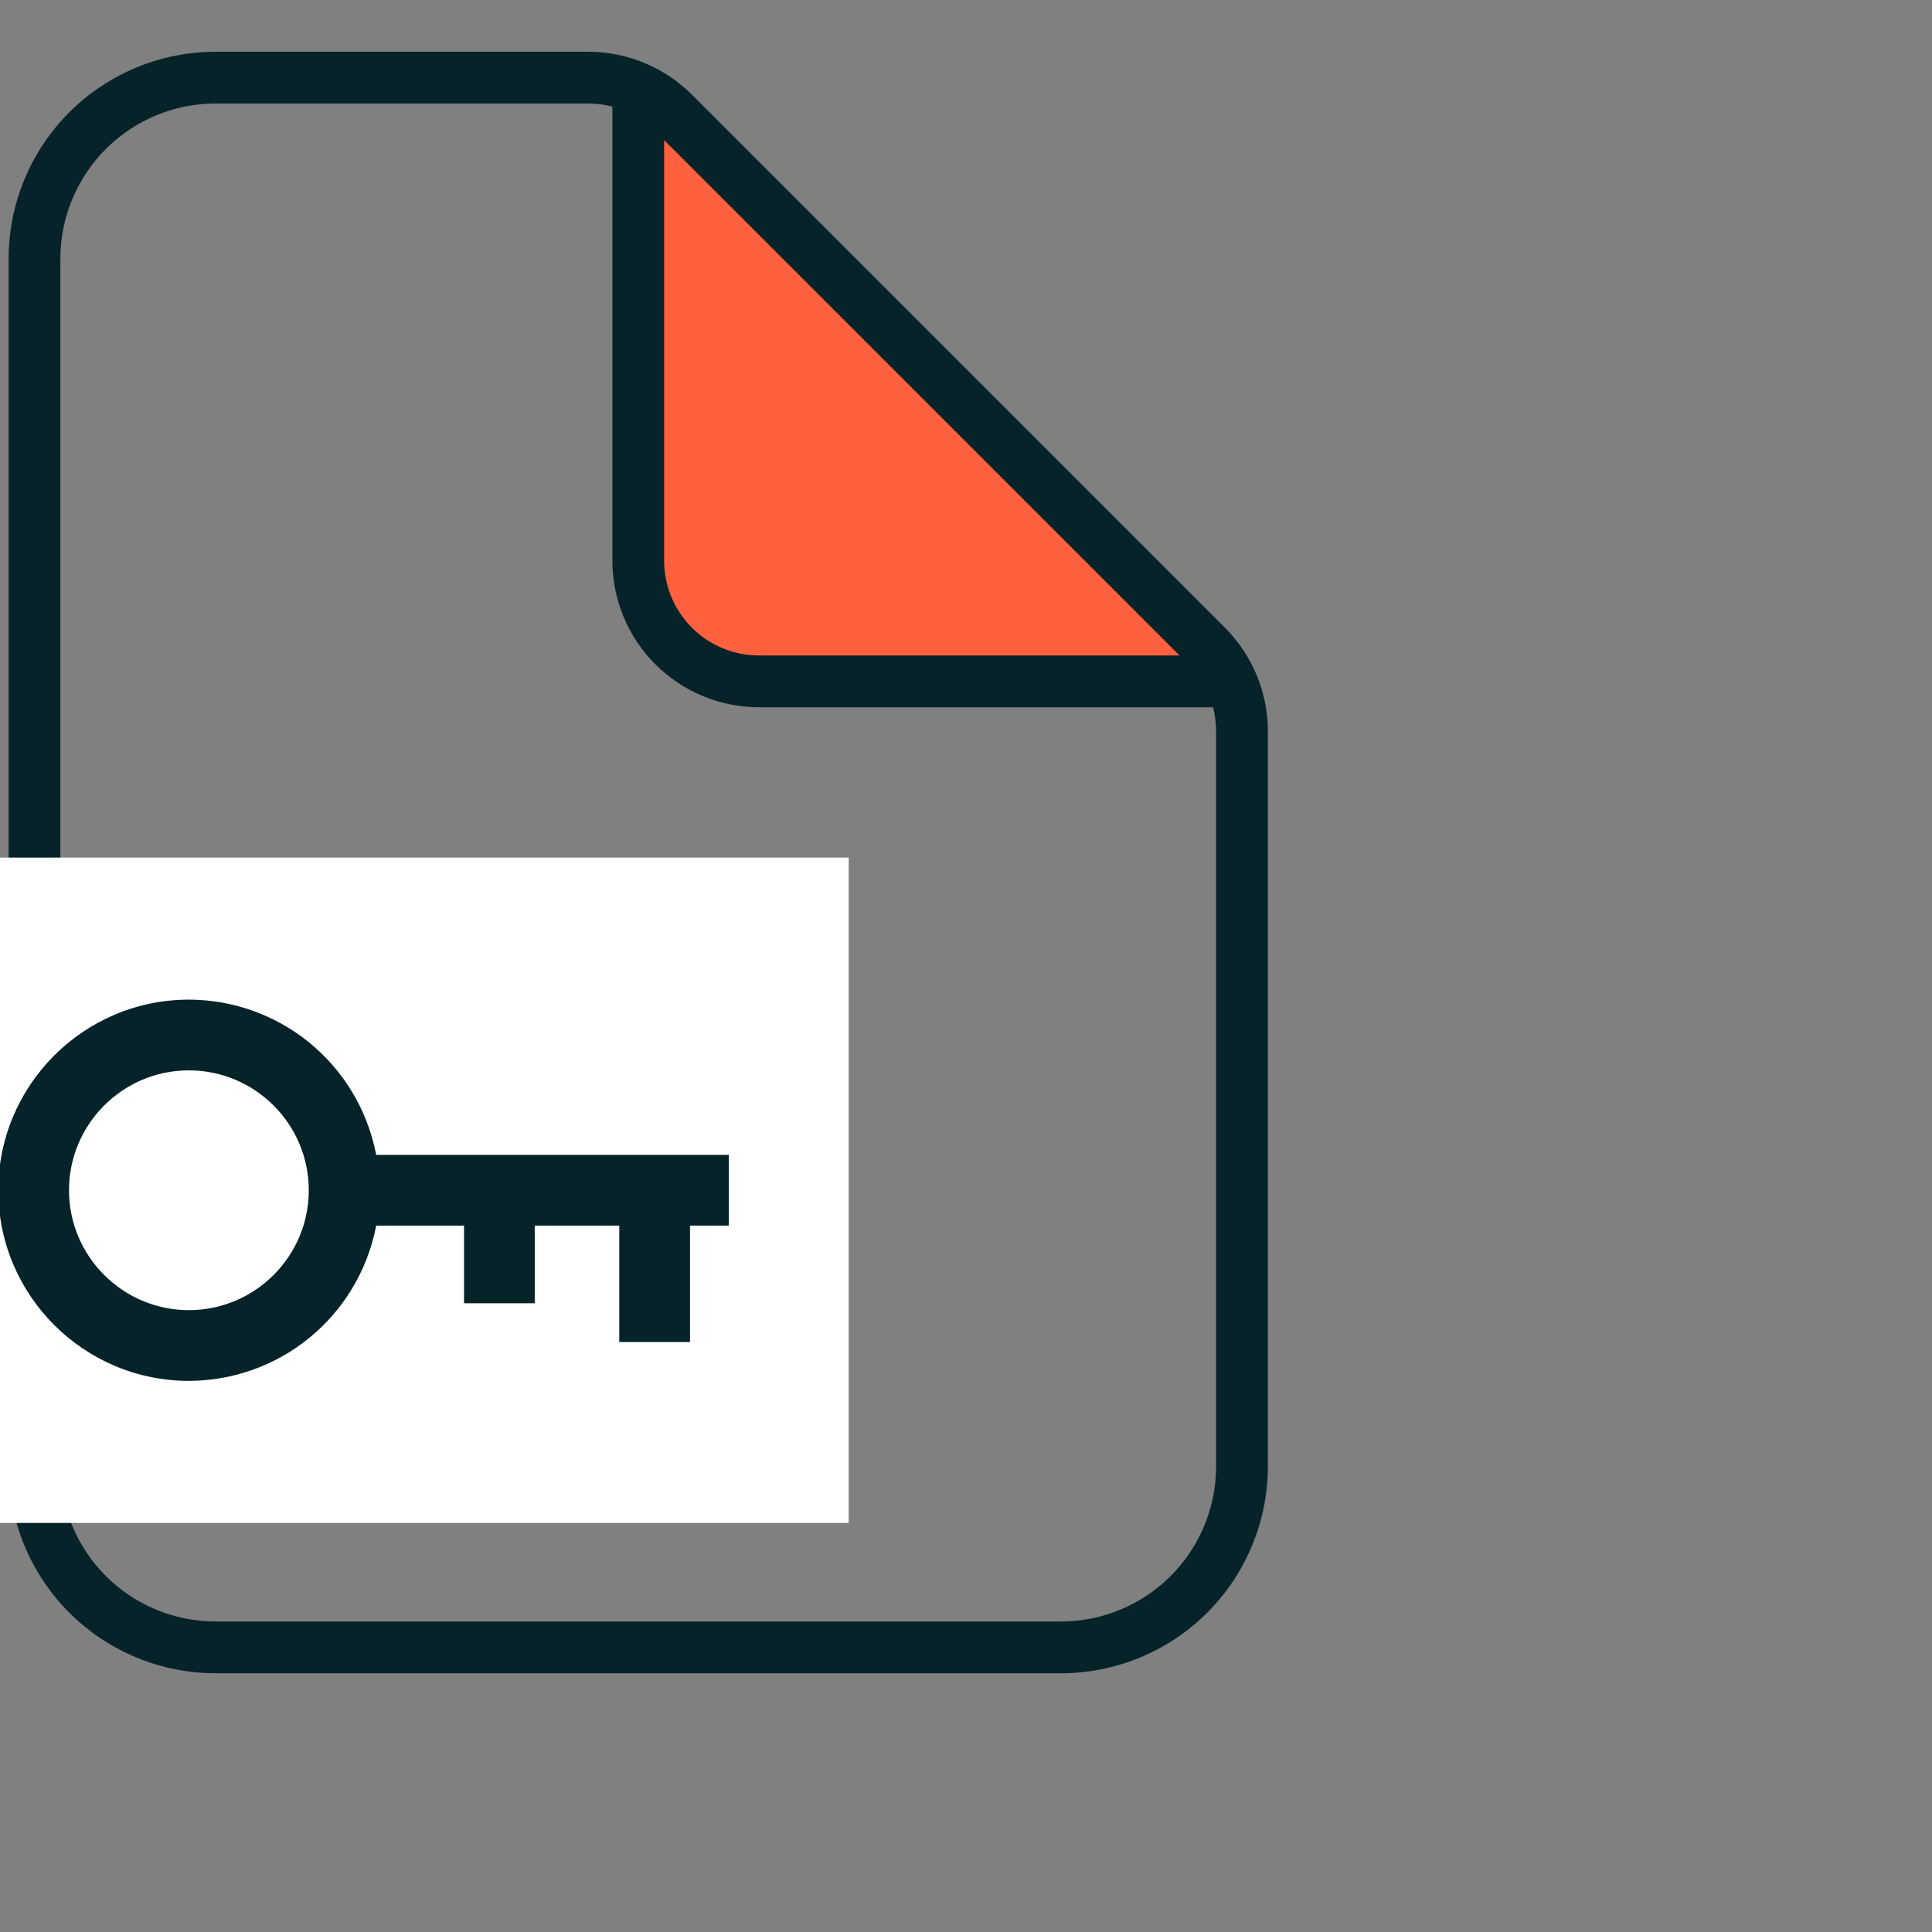 <svg width="56" height="56" viewBox="0 0 56 56" fill="none" xmlns="http://www.w3.org/2000/svg">
<rect x="0" y="0" width="56" height="56" fill="#808080" stroke="none"/>
<g clip-path="url(#clip0_13178_613)">
<path d="M21 20C20.333 19.167 18.9 17.4 18.5 17L19 3L35.5 20H21Z" fill="#FF603D"/>
<path fill-rule="evenodd" clip-rule="evenodd" d="M6.25 3C5.057 3 3.912 3.474 3.068 4.318C2.224 5.162 1.75 6.307 1.75 7.5V42.5C1.75 43.694 2.224 44.838 3.068 45.682C3.912 46.526 5.057 47 6.25 47H30.75C31.944 47 33.088 46.526 33.932 45.682C34.776 44.838 35.25 43.694 35.25 42.5V21.199C35.25 21.199 35.25 21.199 35.25 21.199C35.25 20.961 35.219 20.726 35.159 20.499C35.148 20.5 35.137 20.5 35.125 20.5H22C20.873 20.5 19.792 20.052 18.995 19.255C18.198 18.458 17.75 17.377 17.75 16.25V3.125C17.75 3.114 17.75 3.102 17.751 3.091C17.524 3.031 17.289 3 17.051 3C17.051 3 17.051 3 17.051 3H6.25ZM19.25 4.061V16.25C19.25 16.979 19.54 17.679 20.056 18.195C20.571 18.71 21.271 19 22 19H34.19L19.25 4.061ZM2.007 3.257C3.133 2.132 4.659 1.5 6.25 1.5H17.051C18.178 1.5 19.258 1.948 20.055 2.744L35.506 18.195C36.302 18.992 36.75 20.072 36.75 21.199V42.5C36.75 44.091 36.118 45.617 34.993 46.743C33.867 47.868 32.341 48.5 30.75 48.5H6.25C4.659 48.5 3.133 47.868 2.007 46.743C0.882 45.617 0.25 44.091 0.25 42.5V7.5C0.25 5.909 0.882 4.383 2.007 3.257Z" fill="#052329"/>
<rect x="24.6" y="24.857" width="19.286" height="28.929" transform="rotate(90 24.6 24.857)" fill="white"/>
<path d="M10.986 35.575H10.945L10.937 35.615C10.678 36.873 9.994 38.004 8.999 38.816C8.004 39.629 6.76 40.073 5.475 40.075C2.401 40.075 -0.1 37.574 -0.1 34.5C-0.1 31.426 2.401 28.925 5.475 28.925C6.76 28.927 8.004 29.371 8.999 30.183C9.994 30.996 10.678 32.127 10.937 33.385L10.945 33.425H10.986H21.175V35.575H20.1H20.05V35.625V38.95H17.9V35.625V35.575H17.85H15.6H15.55V35.625V37.825H13.4V35.625V35.575H13.35H10.986ZM8.9 34.5C8.9 32.611 7.364 31.075 5.475 31.075C3.587 31.075 2.05 32.611 2.05 34.5C2.05 36.388 3.587 37.925 5.475 37.925C7.364 37.925 8.9 36.388 8.9 34.5Z" fill="#052329" stroke="white" stroke-width="0.1"/>
</g>
<defs>
<clipPath id="clip0_13178_613">
<rect width="56" height="56" fill="white"/>
</clipPath>
</defs>
</svg>
